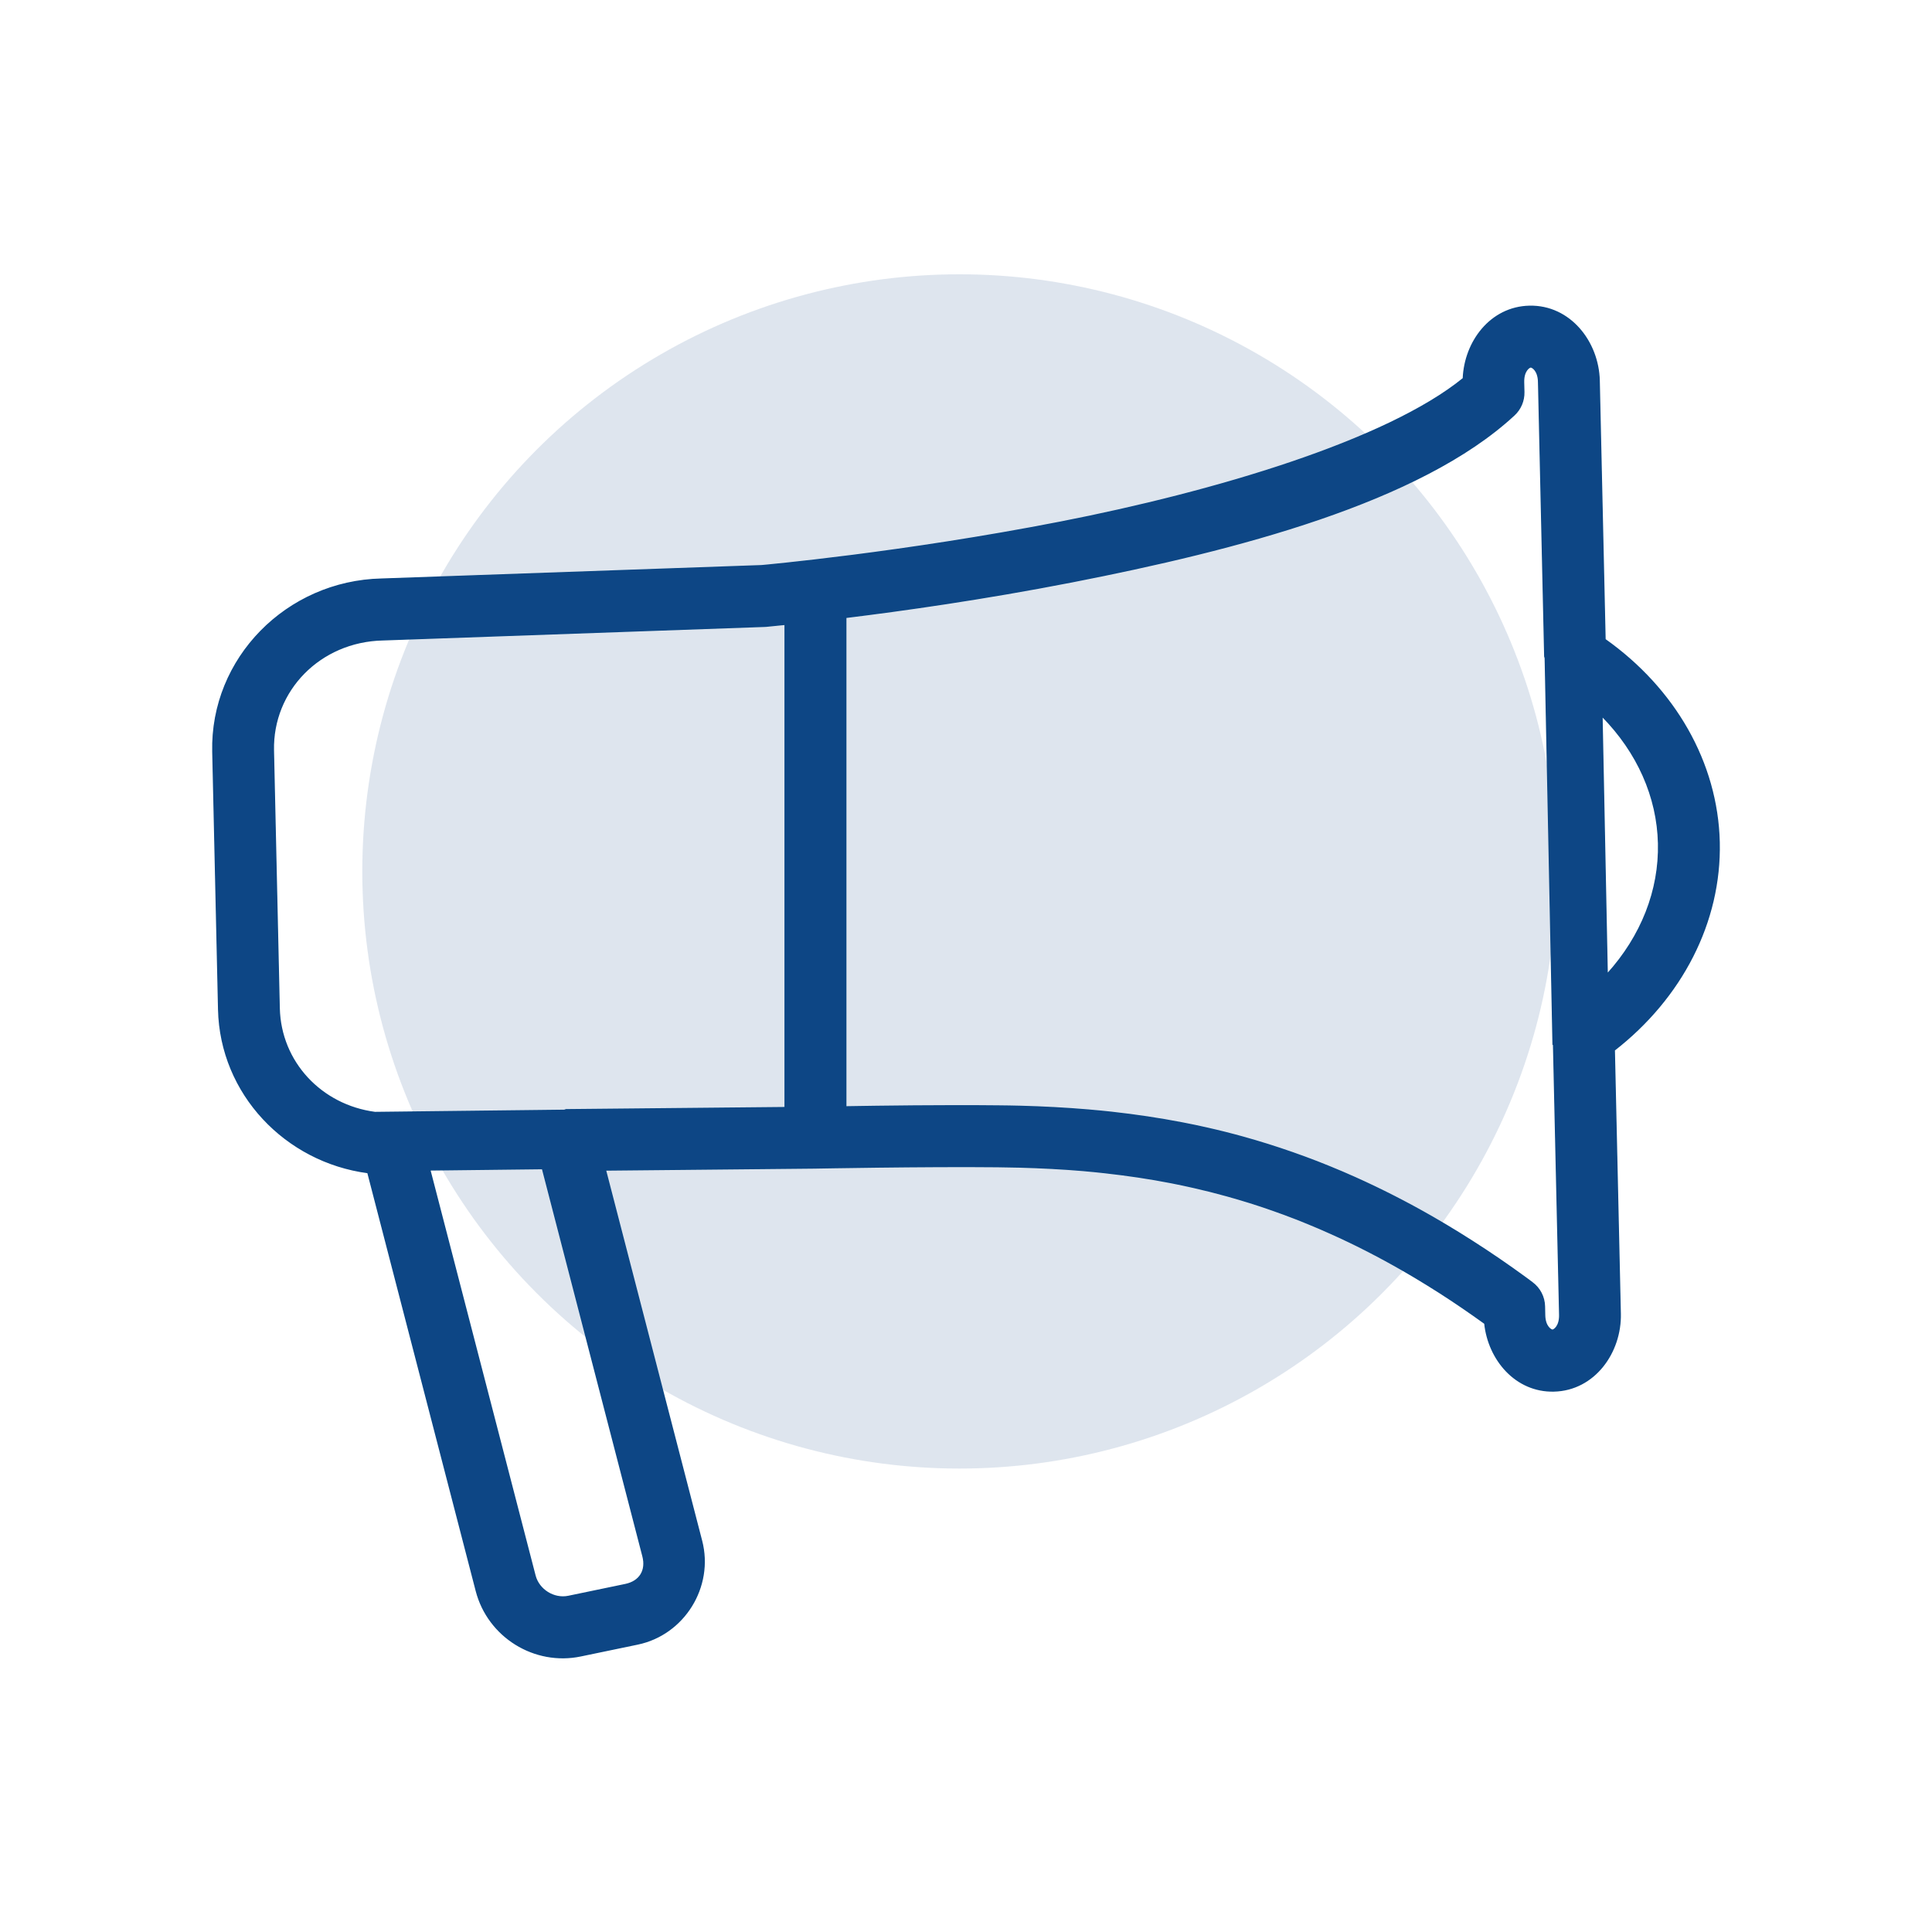 <?xml version="1.0" encoding="UTF-8" standalone="no"?><!DOCTYPE svg PUBLIC "-//W3C//DTD SVG 1.1//EN" "http://www.w3.org/Graphics/SVG/1.1/DTD/svg11.dtd"><svg width="100%" height="100%" viewBox="0 0 400 400" version="1.1" xmlns="http://www.w3.org/2000/svg" xmlns:xlink="http://www.w3.org/1999/xlink" xml:space="preserve" xmlns:serif="http://www.serif.com/" style="fill-rule:evenodd;clip-rule:evenodd;stroke-miterlimit:10;"><circle cx="198.64" cy="180.42" r="123.63" style="fill:#124485;fill-opacity:0.14;"/><path d="M316.64,63.41c8.38,-0.19 14.28,7.35 14.46,15.42l1.21,53.57c14.37,10.18 23.24,25.46 23.63,41.98c0.37,16.53 -7.8,32.21 -21.71,43.04l1.23,54.56c0.18,8.02 -5.37,15.83 -13.75,16.02c-7.89,0.18 -13.52,-6.51 -14.3,-14c-3.15,-2.27 -6.27,-4.4 -9.34,-6.37c-0.86,-0.55 -1.72,-1.09 -2.58,-1.62c-1.71,-1.06 -3.42,-2.08 -5.11,-3.05c-5.07,-2.91 -10.04,-5.44 -14.92,-7.62c-1.63,-0.73 -3.24,-1.43 -4.85,-2.08c-0.8,-0.33 -1.6,-0.65 -2.4,-0.96c-1.6,-0.62 -3.19,-1.21 -4.77,-1.76c-1.58,-0.56 -3.15,-1.08 -4.72,-1.57c-1.57,-0.49 -3.13,-0.95 -4.68,-1.38c-2.33,-0.65 -4.64,-1.23 -6.94,-1.75c-1.53,-0.35 -3.06,-0.67 -4.58,-0.97c-4.55,-0.89 -9.05,-1.55 -13.53,-2.05c-0.03,-0.01 -0.08,-0.01 -0.15,-0.02c-1.45,-0.16 -2.89,-0.31 -4.33,-0.43c-0.06,-0.01 -0.12,-0.01 -0.18,-0.02c-4.45,-0.38 -8.9,-0.6 -13.33,-0.72c-1.49,-0.04 -2.98,-0.06 -4.47,-0.08c-15.01,-0.16 -37.96,0.28 -37.96,0.28l-0.06,0l-43.15,0.42l19.9,76.78c2.46,9.5 -3.65,19.35 -13.24,21.35l-11.79,2.45c-9.58,2 -19.16,-3.96 -21.62,-13.45l-22.45,-86.6c-17.02,-2.25 -30.51,-16.31 -30.9,-33.78l-1.2,-53.36c-0.44,-19.35 15.33,-35.3 34.91,-35.75l78.73,-2.78c0.37,-0.04 29.01,-2.59 61.91,-9.02c31.75,-6.2 67.44,-16.79 83.35,-29.73c0.31,-7.63 5.67,-14.77 13.68,-14.95Zm15.04,84.84l1.08,53.43c7.12,-7.85 10.84,-17.36 10.62,-27.06c-0.22,-9.63 -4.32,-18.89 -11.7,-26.37Zm-219.37,93.71l-23.31,0.27l21.77,83.98c0.77,2.97 3.92,4.92 6.91,4.3l11.79,-2.45c2.99,-0.62 4.41,-2.9 3.64,-5.87l-20.8,-80.23Zm50.23,-112.69c-1.93,0.2 -3.88,0.39 -3.88,0.39c-0.11,0.01 -0.22,0.02 -0.33,0.02l-79,2.8l-0.08,0c-13.03,0.3 -22.92,10.49 -22.64,22.89l1.2,53.36c0.25,11.15 8.66,20.11 19.82,21.59l39.21,-0.45c0.11,-0.05 0.23,-0.09 0.35,-0.12l45.35,-0.44l0,-100.04Zm154.38,-53.29c-0.29,-0 -1.53,0.76 -1.47,3.16l0.05,2.03c0.04,1.8 -0.69,3.53 -2.01,4.75c-19.5,18.09 -57.61,27.91 -91.47,34.53c-18.47,3.6 -35.11,5.93 -46.9,7.38l0,101.32c7.19,-0.12 20.05,-0.3 31.55,-0.18c1.54,0.01 3.1,0.04 4.66,0.08c4.64,0.12 9.33,0.37 14.07,0.77l0.01,0c0.06,0.01 0.12,0.01 0.18,0.02c1.54,0.13 3.08,0.28 4.63,0.45c0.03,0.01 0.07,0.01 0.15,0.02c4.79,0.53 9.64,1.25 14.55,2.2c1.65,0.32 3.3,0.66 4.96,1.04c2.49,0.56 5,1.19 7.52,1.89c1.69,0.47 3.37,0.97 5.07,1.5c1.7,0.53 3.4,1.1 5.12,1.7c1.71,0.6 3.43,1.23 5.16,1.9c0.86,0.34 1.73,0.69 2.6,1.04c1.74,0.71 3.49,1.45 5.24,2.24c5.26,2.36 10.61,5.07 16.04,8.19c1.8,1.03 3.62,2.12 5.45,3.25c0.92,0.56 1.83,1.14 2.75,1.73c3.68,2.35 7.4,4.89 11.16,7.64c0.45,0.34 0.86,0.64 1.23,0.92c1.57,1.16 2.51,2.97 2.55,4.92l0.04,1.83c0.05,2.4 1.33,3.09 1.62,3.09c0.29,-0.01 1.53,-0.76 1.48,-3.16l-1.27,-56.01l-0.1,0l-1.62,-79.96c-0.04,-0.12 -0.07,-0.24 -0.1,-0.36l-1.28,-56.83c-0.05,-2.41 -1.33,-3.1 -1.62,-3.09Z" style="fill:#0d4685;stroke:#0a4684;stroke-width:0.25px;"/></svg>
